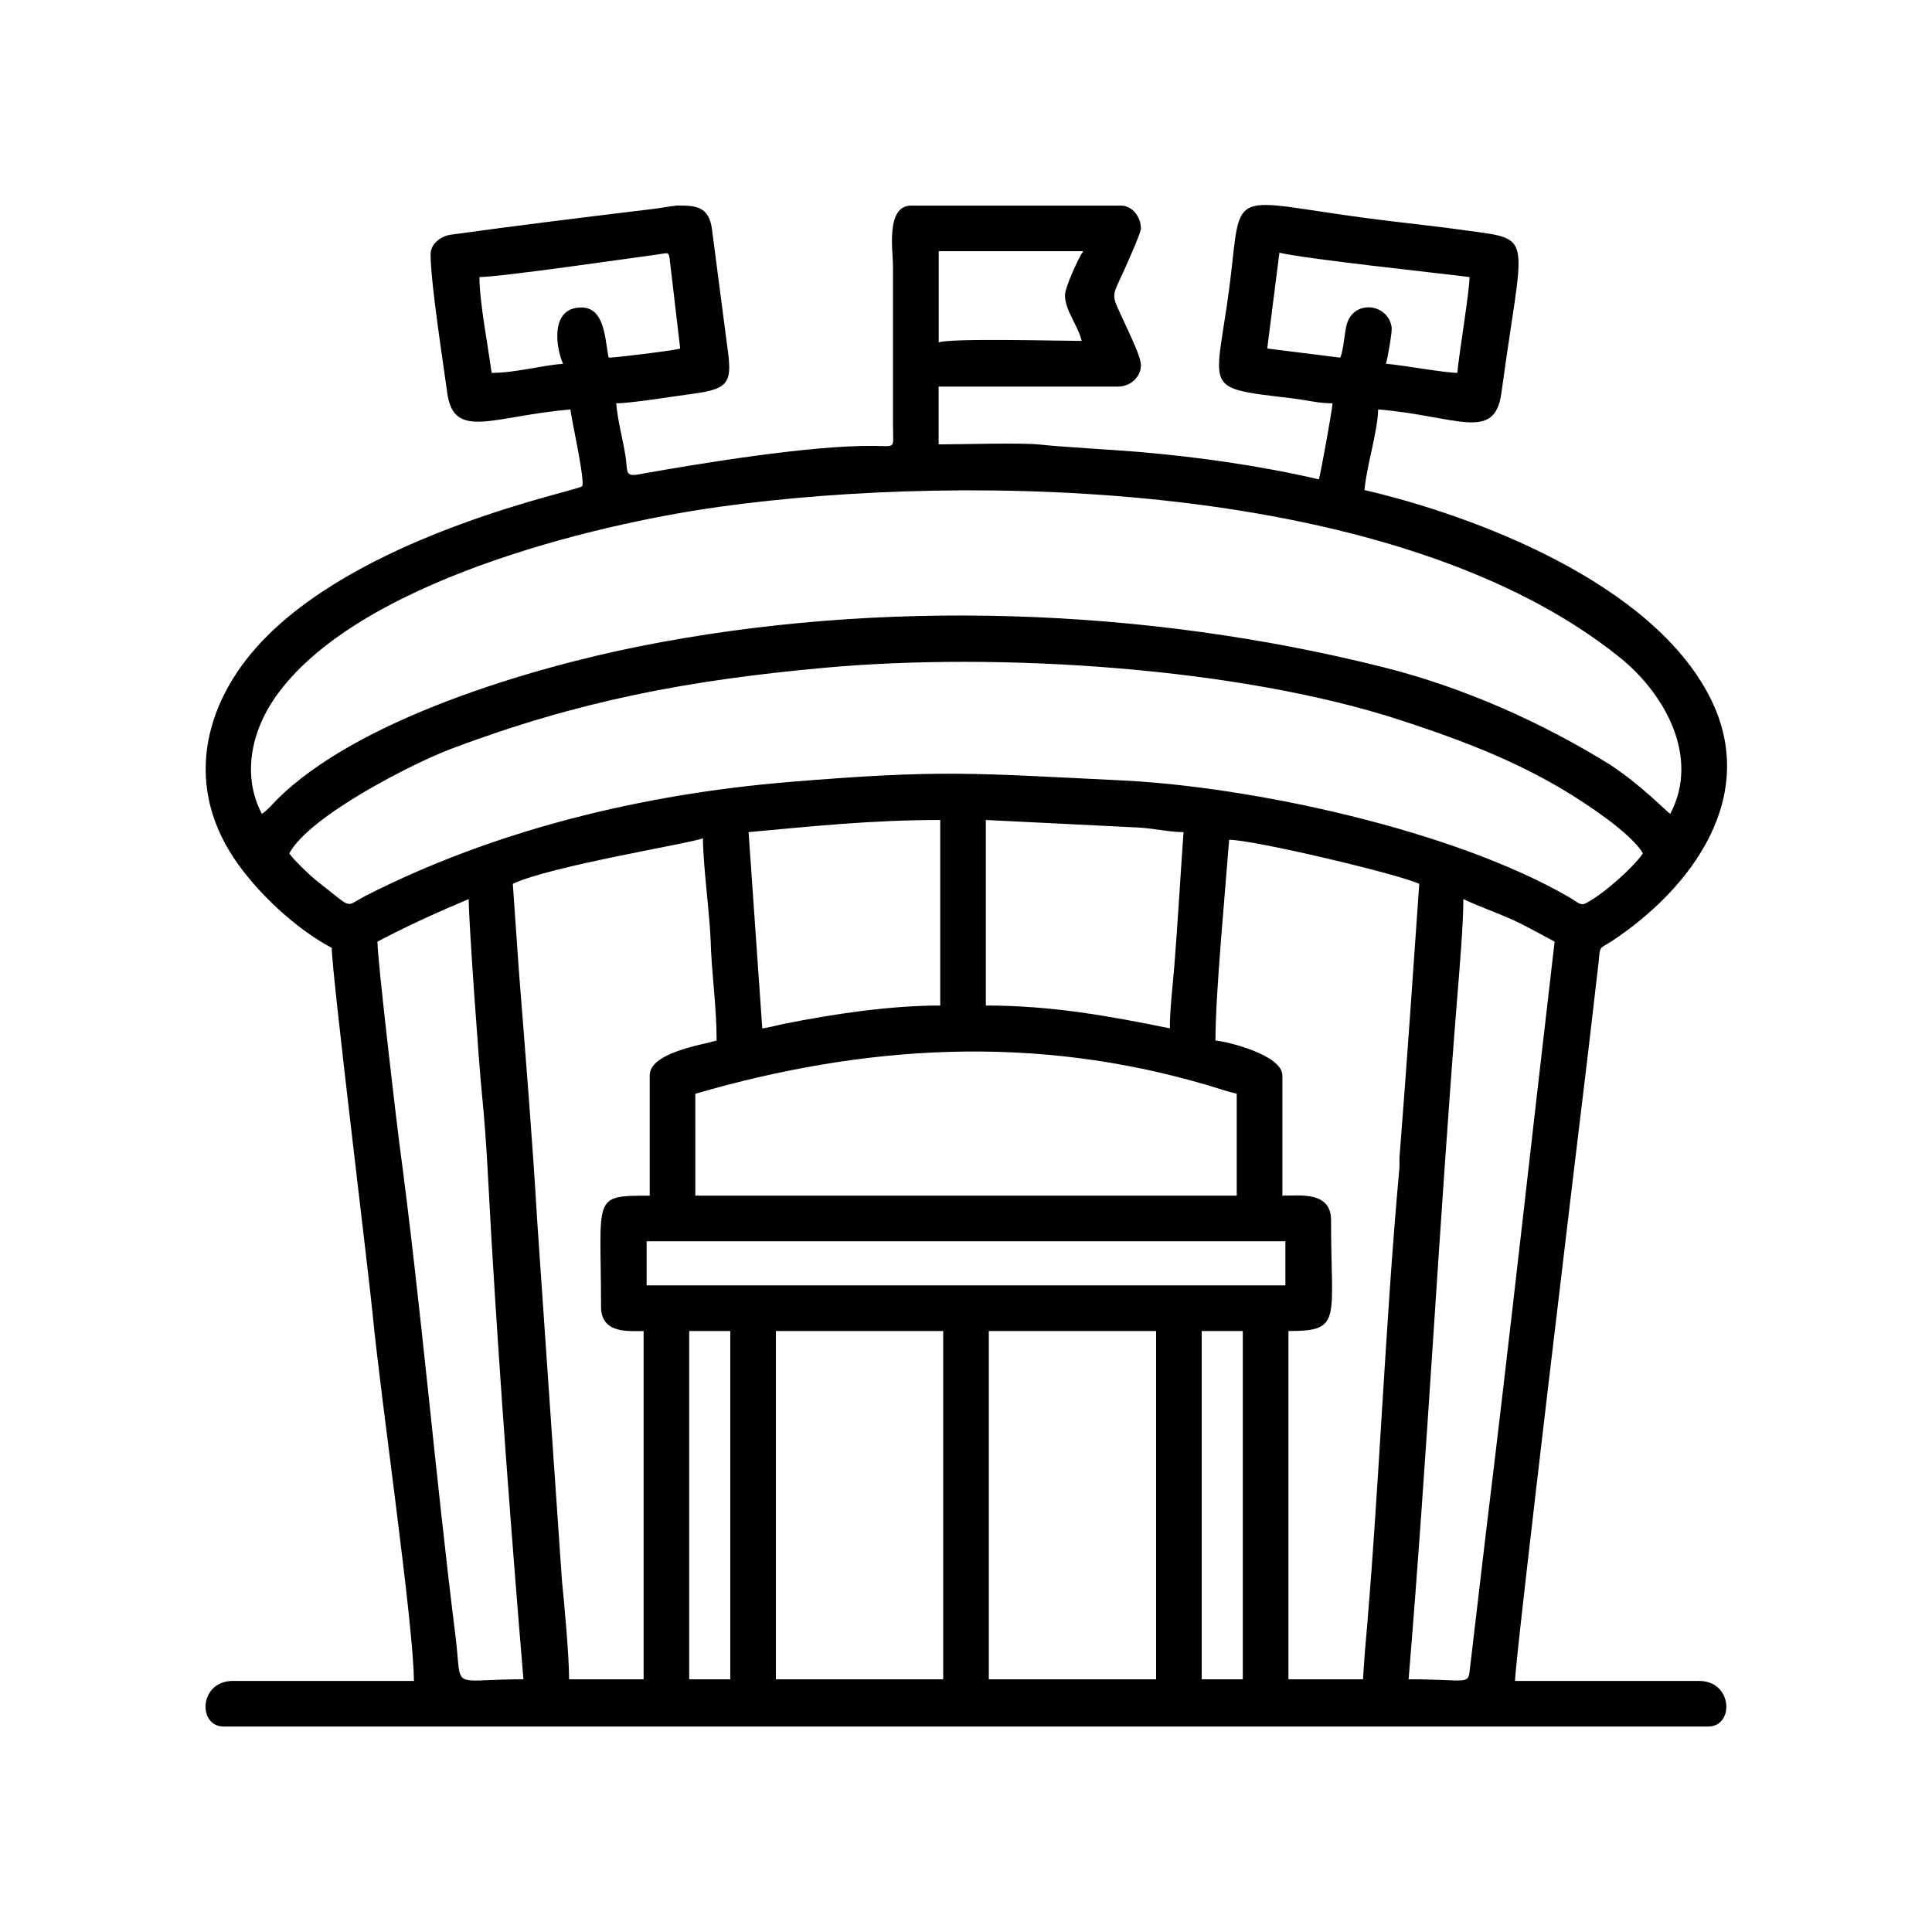 <?xml version="1.0" encoding="UTF-8"?>
<!-- Uploaded to: SVG Repo, www.svgrepo.com, Generator: SVG Repo Mixer Tools -->
<svg fill="#000000" width="800px" height="800px" version="1.1" viewBox="144 144 512 512" xmlns="http://www.w3.org/2000/svg">
 <path d="m462.47 496.73h10.883v92.297h-10.883zm-139.26-298.25c4.648 0 8.727-0.18 9.492 6.438l3.996 30.668c1.34 9.453 0.945 11.445-8.969 12.75-4.875 0.641-16.383 2.539-20.434 2.539 0.371 4.422 1.691 9.238 2.422 13.699 0.754 4.59-0.379 5.945 4.191 5.019 15.742-2.816 44.848-7.586 61.496-7.43 6.207 0.051 5.269 0.922 5.25-5.238v-42.32c0-4.117-2-16.121 4.836-16.121h55.621c2.938 0 5.238 3.008 5.238 6.047 0 1.113-2.887 7.516-3.516 8.977-4.621 10.781-4.863 6.887 0.031 17.887 0.891 2.012 3.488 7.238 3.488 9.406 0 3.231-2.918 5.648-6.047 5.648h-47.559v15.316c5.828 0 21.914-0.504 26.945 0.055 5.523 0.625 18.695 1.32 25.891 1.926 16.055 1.355 32.578 3.715 47.926 7.285 0.336-0.699 3.594-18.652 3.629-20.148-3.684 0-6.953-0.867-10.402-1.285-26.215-3.16-19.957-1.355-16.27-35.059 2.449-22.43 1.055-16.617 44.441-11.652 6.051 0.691 11.777 1.375 17.93 2.223 18.07 2.504 14.793 0.52 9.062 42.98-1.777 13.184-11.812 6.141-32.672 4.41-0.137 5.984-3.109 15.121-3.629 21.363 29.332 6.832 76.238 24.551 91.633 55.082 13.039 25.867-4.59 50.238-26.094 64.469-3.25 2.156-3.078 0.883-3.508 5.758l-2.902 24.91c-2.613 21.441-19.227 159.71-19.227 165.38h48.766c8.973 0 9.391 12.086 2.418 12.086h-393.38c-6.992 0-6.594-12.086 2.418-12.086h47.961c0-14.605-8.812-75.012-10.918-97.105-1.004-10.449-10.848-90.59-10.848-97.168-9.699-5.129-19.965-14.855-25.875-23.695-13.68-20.453-7.535-42.77 8.836-59.035 27.664-27.488 81.375-38.199 83.332-39.562 1.102-0.777-2.973-18.559-3.019-20.383-20.48 1.703-30.953 8.312-32.668-4.41-1.094-8.125-4.41-29.188-4.41-36.703 0-2.867 2.785-4.816 5.285-5.195 17.746-2.465 35.797-4.672 53.629-6.828 1.93-0.23 4.082-0.664 6.168-0.875zm82.836 298.25h44.336v92.297h-44.336zm-56.426 0h44.336v92.297h-44.336zm-22.973 0h10.883v92.297h-10.883zm-11.285-23.781h169.28v11.688h-169.28zm12.902-39.09c45.055-13.09 89.855-15.742 135.38-2.379 2.68 0.785 5.285 1.715 8.102 2.379v27h-143.48zm-84.242-40.309c7.894-4.176 15.941-7.82 24.184-11.285 0 5.707 2.66 43.156 3.516 51.699 1.305 12.941 1.754 25.531 2.527 38.582 2.324 38.945 5.215 77.527 8.465 116.48-19.82 0-16.168 3.352-17.961-11.055-5.445-43.574-9.145-87.906-14.969-131.35-0.629-4.727-5.762-48.297-5.762-53.078zm273.27 195.48c5.004-60.145 8.051-120.34 12.879-180.59 0.59-7.34 1.633-19.371 1.633-26.18 3.91 1.875 8.508 3.477 12.496 5.246 3.945 1.754 7.906 4.039 11.688 6.039-6.133 52.406-11.84 104.68-18.254 157.07l-4.246 36.062c-0.414 3.969-1.031 2.348-16.191 2.348zm-12.09 0h-19.75v-92.297c14.348 0 11.285-2.707 11.285-29.422 0-7.609-8.172-6.449-12.898-6.449v-31.84c0-5.422-14.465-8.996-17.734-9.27 0-12.426 2.59-39.523 3.629-53.203 6.504 0 45.047 9.129 50.383 11.684-1.684 24.207-3.324 48.055-5.215 72.172-0.098 1.184 0.047 2.359-0.086 3.547-3.883 42.844-5.324 85.48-9.148 128.29l-0.465 6.793zm-225.3-210.8c9.91-4.75 47.758-10.828 50.383-12.09 0 6.734 1.656 18.871 2.023 26.598 0.223 9.148 1.602 17.688 1.602 27.016-4.316 1.246-17.734 3.269-17.734 9.27v31.84c-15.48 0-12.898 0.02-12.898 29.422 0 7.262 7.367 6.449 11.285 6.449v92.297h-19.75c0-6.219-1.266-20.047-1.906-26.305l-6.559-95.41c-1.281-21.844-3.098-43.863-4.816-65.727l-1.633-23.355zm174.12 38.293c-16.395-3.332-31.367-6.047-48.766-6.047v-49.172l40.707 2.016c3.769 0.23 8.098 1.203 11.684 1.203-0.832 11.652-1.508 23.754-2.438 35.449-0.418 5.211-1.188 11.383-1.188 16.551zm-111.64-52c16.953-1.562 32.727-3.219 50.789-3.219v49.172c-13.523 0-28.398 2.266-41.484 4.867-1.637 0.328-4.102 1.047-5.68 1.18l-3.629-52zm-121.72 5.648c5.231-9.891 32.684-23.867 42.84-27.699 34.031-12.828 63.094-18.238 99.004-21.504 46.297-4.219 109.95-0.066 152.64 13.879 20.602 6.731 37.875 13.645 55.02 26.398 2.832 2.106 7.727 6.121 9.211 8.922-2.457 3.668-10.469 10.797-15.074 13.18-1.48 0.77-2.004-0.141-4.289-1.473-30.793-17.914-84.16-29.391-118.88-31.066-39.473-1.898-47.395-2.938-88.238 0.449-38.719 3.211-78.086 12.762-112.36 30.328-5.371 2.891-2.793 3.414-12.625-4.168-1.652-1.273-6.144-5.598-7.254-7.254zm-7.254-10.48c-5.305-10.031-2.832-21.758 3.461-30.797 21.195-30.484 83.953-45.887 117.88-50.598 65.797-9.133 179.75-7.371 238.52 39.941 12.02 9.672 21.281 26.484 13.359 41.453-1.137-0.762-7.473-7.402-15.719-12.898-18.414-11.438-39.07-20.625-60.289-25.965-63.188-15.887-133.43-18.289-197.3-5.512-27.547 5.508-74.547 19.008-96.184 40.848-1.27 1.281-2.293 2.562-3.727 3.527zm316.8-116.88c-3.293 0-14.59-2.055-18.941-2.418 0.371-0.781 1.691-8.43 1.543-9.574-0.875-6.539-10.359-7.582-12.004-0.488-0.516 2.211-0.84 6.82-1.629 8.449l-19.348-2.422 3.223-25.387c7.352 1.715 41.301 5.301 50.387 6.449 0 3.723-2.836 20.637-3.231 25.391zm-259.16-25.391c5.602 0 40.172-5.039 47.246-5.984 2.754-0.387 2.867-0.762 3.164 1.094l2.797 23.832c-0.871 0.422-16.949 2.422-18.941 2.422-1.02-4.348-0.82-13.301-7.254-13.301-8.66 0-6.539 11.371-4.836 14.914-6.152 0.516-12.68 2.418-18.941 2.418-0.902-6.801-3.231-18.816-3.231-25.391zm155.18 4.836c0 3.977 3.512 8.133 4.434 12.09-5.773 0-34.824-0.785-37.887 0.398v-24.184h38.285c-1.301 1.84-4.832 9.645-4.832 11.695z" fill-rule="evenodd"/>
</svg>